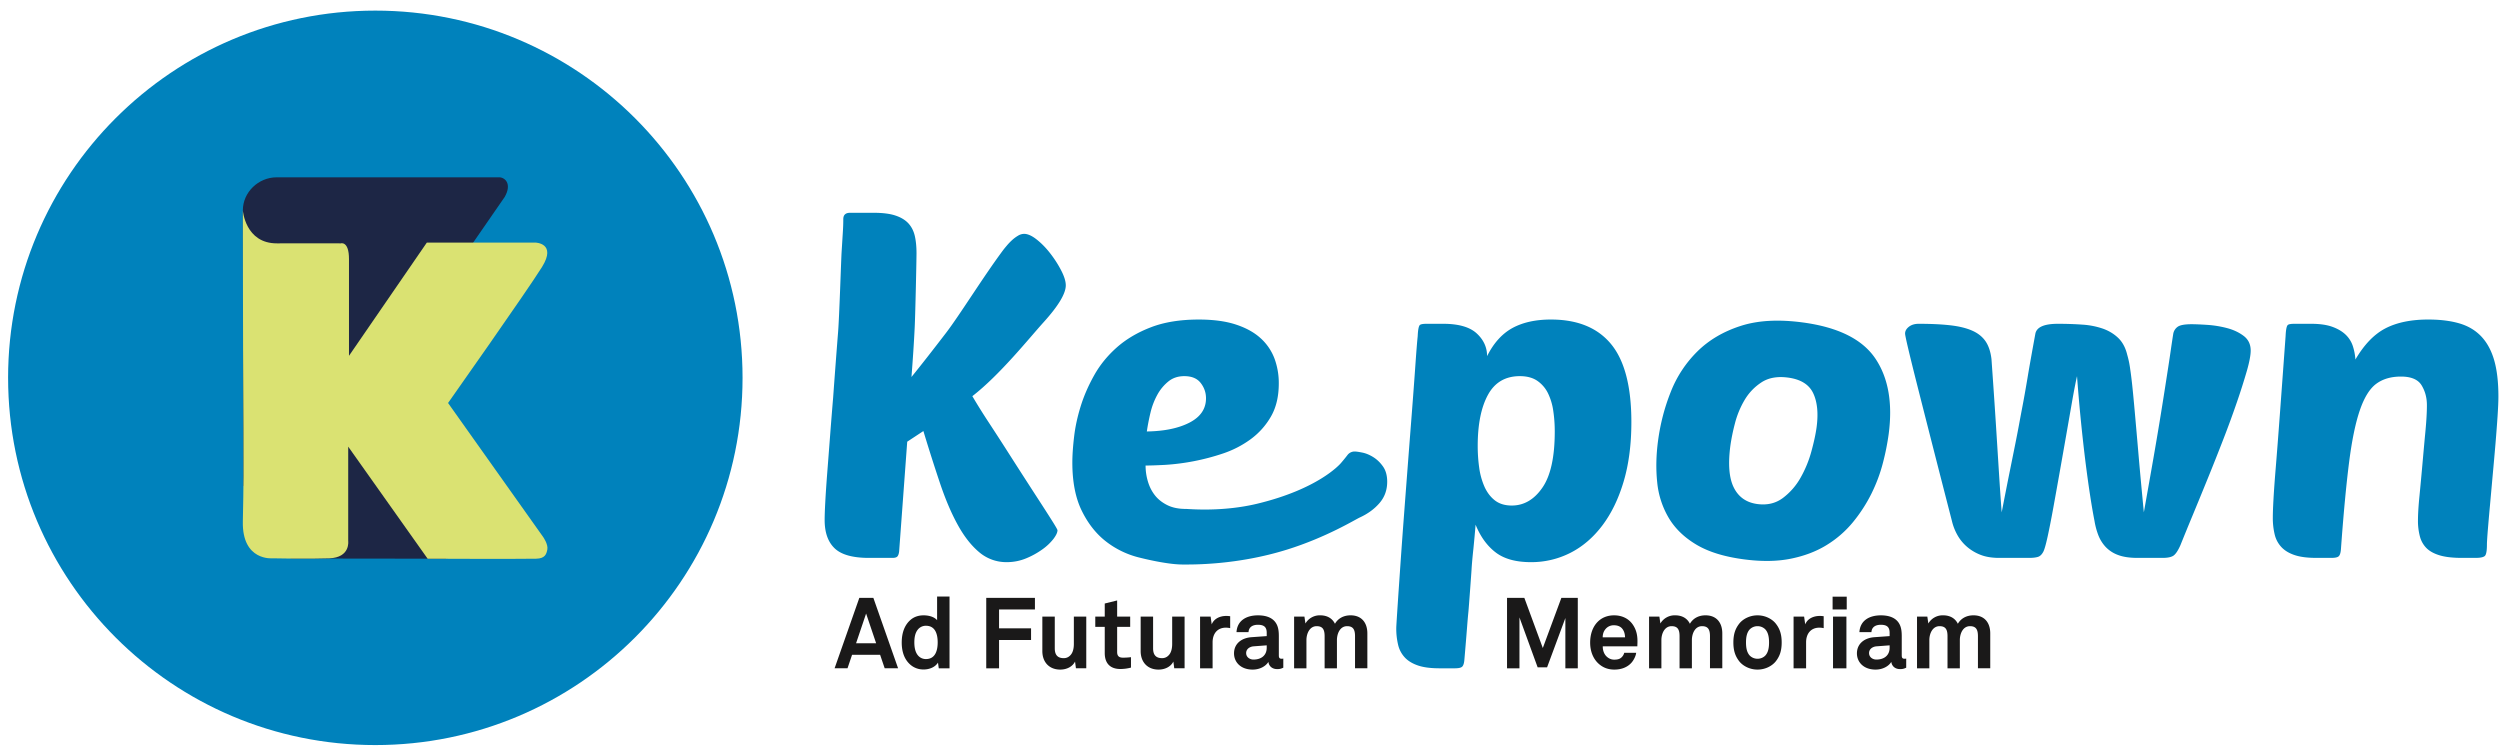 <svg width="177" height="53" viewBox="0 0 177 53" xmlns="http://www.w3.org/2000/svg">
    <g fill="none" fill-rule="evenodd">
        <path d="M.574 26.751c0 14.36 11.64 26 26 26 14.359 0 25.999-11.64 25.999-26s-11.64-26-26-26c-14.359 0-26 11.64-26 26" fill="#0082BC"/>
        <path d="M17.234 34.406s-.04-18.228-.04-19.514c0-1.286 1.107-2.338 2.392-2.338h15.722c.396-.027.98.418.424 1.392l-5.734 8.296c0 .464-.151 2.156-1.506 5.158-.266.59 3.092 12.156 3.092 12.156l-10.981-.014s-3.12-5.136-3.369-5.136" fill="#1D2645"/>
        <path d="M30.22 17.175h7.683s1.53.028.473 1.726-6.653 9.631-6.653 9.631l6.737 9.493s.361.515.292.877c-.064.329-.16.641-.793.654-1.42.028-7.683 0-7.683 0l-5.623-7.934v6.681s.166 1.17-1.336 1.225c-1.503.056-4.008 0-4.008 0s-2.18.226-2.116-2.617c.114-5.094.002-5.121 0-22.019 0 0 .167 2.352 2.422 2.339 2.004-.013 4.509 0 4.509 0s.584-.195.584 1.113v6.848l5.512-8.017z" fill="#DAE272"/>
        <path d="M74.87 37.54c0 .161-.097.367-.288.618a3.719 3.719 0 0 1-.783.738 5.648 5.648 0 0 1-1.145.633c-.433.18-.89.271-1.371.271a2.956 2.956 0 0 1-1.96-.708c-.563-.472-1.068-1.12-1.52-1.944-.453-.823-.87-1.803-1.251-2.938a124.88 124.88 0 0 1-1.176-3.692l-1.145.754-.573 7.775c-.02.161-.06.277-.12.347-.06.07-.18.105-.362.105h-1.657c-1.145 0-1.954-.226-2.426-.678-.473-.452-.708-1.12-.708-2.004 0-.281.014-.708.045-1.281.03-.573.076-1.246.135-2.019.06-.773.126-1.622.196-2.547.07-.923.145-1.868.226-2.832.14-1.93.256-3.455.346-4.581.092-1.124.212-5.053.252-5.706l.09-1.446c.02-.312.03-.608.03-.89 0-.3.162-.45.482-.45h1.659c.642 0 1.16.064 1.551.195.392.13.699.316.92.557.22.241.371.538.452.89.08.35.12.758.12 1.22 0 .462-.08 4.25-.13 5.284-.051 1.035-.126 2.195-.227 3.48.684-.843 1.501-1.888 2.456-3.134.954-1.246 2.672-4.025 4.039-5.855.06-.079.146-.184.257-.315.11-.131.23-.257.361-.377.13-.121.272-.227.422-.317a.848.848 0 0 1 .437-.136c.261 0 .562.136.904.408.34.27.663.602.964.994.302.391.558.794.769 1.206.211.411.316.757.316 1.038 0 .584-.523 1.453-1.567 2.608s-3.1 3.73-5.048 5.237c.341.582.733 1.21 1.175 1.883.441.673.884 1.356 1.326 2.049.442.693.874 1.367 1.296 2.02.42.652.798 1.234 1.13 1.747.331.512.597.93.798 1.25.2.322.302.503.302.543M83.849 26.631c-.443 0-.82.125-1.13.377a3.183 3.183 0 0 0-.784.949 5.028 5.028 0 0 0-.482 1.266c-.111.462-.196.904-.257 1.325 1.246-.019 2.256-.23 3.03-.632.773-.402 1.159-.974 1.159-1.718 0-.401-.126-.763-.377-1.085-.25-.321-.637-.482-1.16-.482m-.123 13.336c-.884 0-2.212-.277-3.086-.498a6.253 6.253 0 0 1-2.35-1.145c-.694-.543-1.262-1.266-1.703-2.17-.443-.904-.664-2.04-.664-3.406 0-.501.04-1.104.122-1.808.08-.703.236-1.426.466-2.17.231-.743.552-1.48.965-2.214.412-.734.95-1.39 1.612-1.974.663-.582 1.466-1.055 2.41-1.416.945-.362 2.07-.543 3.376-.543 1.045 0 1.929.12 2.652.362.723.24 1.305.568 1.748.98a3.7 3.7 0 0 1 .964 1.43 4.99 4.99 0 0 1 .301 1.749c0 .924-.185 1.708-.557 2.35a5.182 5.182 0 0 1-1.447 1.612 7.168 7.168 0 0 1-1.974 1.01 16 16 0 0 1-4.083.798c-.593.03-1.05.046-1.37.046 0 .382.054.758.165 1.13.11.372.276.698.497.979.221.282.512.512.874.693.361.181.804.271 1.326.271.243 0 2.571.23 5.07-.377 4.262-1.033 5.793-2.748 5.89-2.86.182-.21.337-.402.468-.573a.63.63 0 0 1 .526-.256c.1 0 .277.026.529.076.25.05.507.156.767.316.262.161.493.381.694.663.2.281.301.643.301 1.084 0 .584-.18 1.086-.542 1.507-.362.423-.83.764-1.4 1.025-.318.144-2.349 1.399-5.142 2.271-3.563 1.114-6.742 1.058-7.405 1.058M107.606 26.631c-1.024 0-1.778.443-2.26 1.326-.482.884-.724 2.09-.724 3.616 0 .523.035 1.035.105 1.537a5 5 0 0 0 .377 1.357c.182.401.427.723.738.964.312.241.71.361 1.19.361.865 0 1.588-.422 2.17-1.266.583-.843.875-2.17.875-3.978 0-.501-.036-.989-.106-1.461a4.171 4.171 0 0 0-.376-1.25 2.29 2.29 0 0 0-.753-.875c-.322-.22-.734-.331-1.236-.331m2.2-4.008c1.887 0 3.31.583 4.265 1.748.953 1.165 1.43 3.003 1.43 5.515 0 1.567-.181 2.964-.542 4.189-.362 1.225-.864 2.265-1.507 3.119-.643.854-1.397 1.502-2.26 1.943a6.076 6.076 0 0 1-2.803.663c-1.065 0-1.899-.23-2.501-.693-.602-.462-1.075-1.115-1.416-1.959a93.65 93.65 0 0 1-.15 1.658c-.042.382-.071.688-.092.92-.02.23-.035.436-.045.617-.01.18-.19 2.664-.221 2.966-.03.3-.066.712-.106 1.235-.04.522-.1 1.245-.18 2.17-.02.24-.071.402-.152.482-.08.08-.25.12-.512.12h-1.085c-.623 0-1.13-.064-1.521-.195s-.703-.316-.934-.558a1.956 1.956 0 0 1-.482-.888 4.923 4.923 0 0 1-.136-1.221c0-.201.191-2.986.252-3.87.06-.884.135-1.944.225-3.18a3430.713 3430.713 0 0 1 .618-8.077c.1-1.295.186-2.445.256-3.45.07-1.004.126-1.697.166-2.078.02-.442.07-.704.15-.784.061-.06.222-.09.482-.09h1.176c1.085 0 1.873.226 2.366.677.492.452.739.99.739 1.613.462-.924 1.06-1.587 1.792-1.99.734-.4 1.643-.602 2.728-.602M126.592 26.733c-.757-.1-1.385.012-1.885.341s-.901.751-1.203 1.268a6.365 6.365 0 0 0-.68 1.672 13.84 13.84 0 0 0-.311 1.525c-.176 1.314-.096 2.308.24 2.98.335.674.892 1.063 1.668 1.167.697.093 1.299-.049 1.806-.428a4.61 4.61 0 0 0 1.257-1.443 8.005 8.005 0 0 0 .767-1.873c.181-.665.301-1.226.363-1.685.133-.995.053-1.801-.24-2.419-.292-.616-.886-.985-1.782-1.105m-3.15 12.865c-1.374-.183-2.489-.53-3.343-1.04-.854-.51-1.504-1.139-1.951-1.888a6.099 6.099 0 0 1-.818-2.526c-.098-.935-.077-1.92.062-2.956.16-1.194.46-2.345.902-3.452a8.258 8.258 0 0 1 1.889-2.863c.817-.803 1.834-1.402 3.053-1.796 1.217-.395 2.682-.477 4.395-.248 2.509.336 4.224 1.188 5.146 2.558.921 1.37 1.234 3.16.938 5.37a17.296 17.296 0 0 1-.408 2.029c-.189.734-.459 1.454-.805 2.156a10.731 10.731 0 0 1-1.303 2.016 7.432 7.432 0 0 1-1.876 1.633c-.73.45-1.578.773-2.546.967-.97.195-2.08.208-3.335.04M151.785 36.274c.26-1.466.488-2.747.679-3.842a276.027 276.027 0 0 0 .813-4.927l.241-1.552c.07-.452.13-.854.18-1.206.05-.35.106-.718.166-1.1a.769.769 0 0 1 .317-.512c.17-.12.498-.18.98-.18.26 0 .627.014 1.099.045.472.03.939.105 1.402.226.462.12.858.306 1.19.557.331.252.497.598.497 1.04 0 .322-.09.799-.27 1.431a46.678 46.678 0 0 1-.694 2.185 70.554 70.554 0 0 1-.964 2.637c-.362.934-.728 1.859-1.1 2.772-.372.915-.729 1.784-1.07 2.608-.342.823-.633 1.536-.875 2.139-.16.362-.315.602-.466.723-.15.12-.417.181-.799.181h-1.777c-.563 0-1.026-.07-1.387-.21a2.273 2.273 0 0 1-.874-.574 2.602 2.602 0 0 1-.513-.828 5.13 5.13 0 0 1-.27-1.01c-.202-1.025-.413-2.4-.633-4.129a124.399 124.399 0 0 1-.604-6.117c-.1.442-.215 1.035-.346 1.778l-.421 2.411c-.152.864-.307 1.748-.468 2.652-.16.904-.311 1.743-.451 2.516-.141.774-.272 1.436-.392 1.989-.121.553-.222.91-.301 1.07-.101.2-.227.327-.377.376-.151.05-.367.076-.648.076h-2.11c-.522 0-.97-.076-1.34-.226a3.276 3.276 0 0 1-.965-.587 3.077 3.077 0 0 1-.663-.829 3.812 3.812 0 0 1-.377-.98 2369.875 2369.875 0 0 1-2.487-9.734c-.552-2.189-.827-3.364-.827-3.526 0-.18.09-.341.27-.482.18-.14.412-.21.694-.21.863 0 1.607.034 2.23.105.622.07 1.14.196 1.551.377.412.18.728.432.95.753.22.322.361.744.422 1.266l.12 1.717c.06.864.126 1.844.196 2.938l.21 3.33c.071 1.126.137 2.08.197 2.863.241-1.245.437-2.24.588-2.983l.376-1.868c.1-.502.186-.944.257-1.326.07-.382.155-.833.255-1.357.1-.522.216-1.174.348-1.958.129-.783.316-1.828.556-3.134.08-.483.613-.723 1.598-.723.623 0 1.205.02 1.748.06a5.51 5.51 0 0 1 1.446.286c.421.15.783.372 1.085.663.3.291.512.689.632 1.19a6.689 6.689 0 0 1 .211 1.025c.04.26.086.623.137 1.084.05.464.11 1.086.18 1.87.07.783.156 1.757.256 2.922.1 1.166.231 2.583.392 4.25M171.192 36.847c0-.441.036-1.02.107-1.733.069-.713.14-1.466.21-2.26.07-.793.14-1.562.21-2.306.071-.743.106-1.366.106-1.868 0-.522-.126-.989-.376-1.401-.252-.411-.738-.618-1.463-.618-.703 0-1.285.171-1.747.512-.463.342-.85.965-1.16 1.868-.312.905-.568 2.15-.769 3.738-.201 1.587-.392 3.627-.572 6.117-.02.242-.07.402-.151.482-.08.081-.251.12-.512.12h-1.085c-.623 0-1.13-.064-1.521-.195-.393-.13-.705-.316-.935-.558a1.958 1.958 0 0 1-.482-.888 4.913 4.913 0 0 1-.136-1.221c0-.301.015-.728.046-1.28.03-.553.084-1.316.165-2.291.08-.975.176-2.21.286-3.707.111-1.496.246-3.35.407-5.56.02-.442.07-.703.151-.783.06-.061.22-.09.482-.09h1.175c.603 0 1.1.07 1.492.21.391.141.708.327.95.558.24.231.41.502.512.814.1.311.16.627.18.949.623-1.065 1.337-1.803 2.14-2.215.803-.412 1.809-.618 3.013-.618.844 0 1.578.09 2.2.271.623.181 1.14.488 1.553.919.41.432.718.995.919 1.688.2.693.3 1.552.3 2.577 0 .321-.02.783-.059 1.385-.041.603-.09 1.262-.15 1.975-.06.713-.127 1.456-.198 2.23l-.194 2.154c-.061.663-.111 1.246-.152 1.748-.04.503-.06.834-.06.995 0 .442-.05.708-.15.798-.101.091-.322.136-.664.136h-.964c-.642 0-1.166-.06-1.566-.18-.403-.121-.713-.292-.935-.513a1.83 1.83 0 0 1-.467-.83 4.323 4.323 0 0 1-.136-1.13" fill="#0082BC"/>
        <path d="m61.32 43.44-.71 2.102h1.42l-.71-2.103zm1.316 3.875-.324-.956h-1.985l-.323.956h-.915l1.752-4.988h.992l1.752 4.988h-.95zM65.558 44.304a.722.722 0 0 0-.59.289c-.184.239-.233.57-.233.886 0 .317.05.654.233.894a.72.72 0 0 0 .59.288c.69 0 .83-.654.83-1.182 0-.527-.14-1.175-.83-1.175zm.907 3.011-.056-.4c-.217.337-.625.485-1.026.485-.367 0-.668-.127-.894-.31-.437-.359-.647-.907-.647-1.597 0-.717.218-1.273.654-1.632.225-.183.52-.295.894-.295.463 0 .802.154.956.345v-1.675h.88v5.08h-.76zM70.733 43.15v1.338h2.266v.823h-2.266v2.005h-.907v-4.989h3.447v.824zM76.176 47.316l-.063-.478c-.176.358-.584.569-1.049.569-.78 0-1.266-.528-1.266-1.309v-2.441h.88V45.9c0 .43.169.697.633.697a.608.608 0 0 0 .45-.183c.211-.197.268-.528.268-.823v-1.935h.879v3.659h-.732zM79.32 47.365c-.738 0-1.104-.422-1.104-1.126v-1.857h-.67v-.725h.67v-.928l.878-.218v1.146h.923v.725h-.923v1.78c0 .28.127.4.409.4.182 0 .33-.006.57-.034v.738a2.97 2.97 0 0 1-.753.099M83.137 47.316l-.063-.478c-.176.358-.584.569-1.049.569-.78 0-1.266-.528-1.266-1.309v-2.441h.88V45.9c0 .43.17.697.633.697a.608.608 0 0 0 .45-.183c.211-.197.268-.528.268-.823v-1.935h.879v3.659h-.732zM86.794 44.438c-.619 0-.942.443-.942 1.034v1.844h-.887v-3.66h.747l.077.55c.168-.422.604-.598 1.034-.598.09 0 .182.007.274.021v.844a1.468 1.468 0 0 0-.303-.035M89.684 45.69l-.929.07c-.267.022-.527.183-.527.479 0 .281.245.458.52.458.549 0 .936-.296.936-.838v-.168zm.739 1.682c-.38 0-.592-.24-.62-.514-.17.295-.59.549-1.112.549-.872 0-1.322-.549-1.322-1.147 0-.696.541-1.097 1.238-1.147l1.077-.077v-.225c0-.345-.12-.577-.62-.577-.408 0-.646.183-.668.52h-.851c.05-.822.703-1.188 1.519-1.188.627 0 1.162.196 1.373.745.09.233.105.493.105.739v1.358c0 .17.056.232.204.232.056 0 .112-.014.112-.014v.647c-.147.064-.224.1-.435.1zM95.936 47.316v-2.273c0-.45-.12-.71-.563-.71-.5 0-.718.527-.718.984v1.999h-.872v-2.273c0-.45-.12-.71-.563-.71-.5 0-.724.527-.724.984v1.999h-.873v-3.66h.731l.071.487a1.172 1.172 0 0 1 1.041-.578c.514 0 .866.226 1.049.599.217-.38.612-.599 1.104-.599.78 0 1.19.52 1.19 1.28v2.47h-.873zM110.828 47.316v-3.56l-1.294 3.49h-.669l-1.287-3.533v3.603h-.88v-4.989h1.225l1.308 3.553 1.315-3.553h1.162v4.989zM114.828 44.48c-.12-.127-.303-.211-.557-.211a.749.749 0 0 0-.611.282c-.128.161-.184.33-.19.57h1.583c-.007-.275-.085-.486-.225-.641m1.097 1.281h-2.449c-.006.281.092.549.269.717.126.12.302.225.54.225.254 0 .41-.048.535-.176a.657.657 0 0 0 .176-.31h.845c-.021.219-.169.508-.31.676-.309.366-.767.514-1.231.514-.5 0-.865-.176-1.154-.45-.366-.352-.563-.866-.563-1.464 0-.584.177-1.104.528-1.463.275-.281.668-.464 1.168-.464.541 0 1.034.217 1.336.675.268.401.33.816.317 1.274 0 0-.007.168-.007.246M121.067 47.316v-2.273c0-.45-.12-.71-.563-.71-.5 0-.718.527-.718.984v1.999h-.873v-2.273c0-.45-.12-.71-.563-.71-.499 0-.723.527-.723.984v1.999h-.873v-3.66h.731l.07.487a1.172 1.172 0 0 1 1.042-.578c.514 0 .866.226 1.048.599.218-.38.612-.599 1.105-.599.78 0 1.189.52 1.189 1.28v2.47h-.872zM124.99 44.565a.769.769 0 0 0-.557-.232.768.768 0 0 0-.556.232c-.211.232-.26.577-.26.922 0 .344.049.689.26.921.12.127.317.232.556.232.24 0 .437-.105.556-.232.211-.232.26-.577.26-.921 0-.345-.049-.69-.26-.922m.724 2.272c-.253.31-.724.57-1.28.57s-1.027-.26-1.28-.57c-.274-.345-.43-.731-.43-1.35 0-.62.156-1.007.43-1.351.253-.31.724-.57 1.28-.57s1.027.26 1.28.57c.275.344.43.731.43 1.35 0 .62-.155 1.006-.43 1.351M128.814 44.438c-.619 0-.942.443-.942 1.034v1.844h-.887v-3.66h.747l.077.55c.168-.422.604-.598 1.034-.598.091 0 .182.007.274.021v.844a1.462 1.462 0 0 0-.303-.035M129.778 47.316h.948v-3.66h-.948v3.66zm-.03-4.165h1v-.908h-1v.908zM133.786 45.69l-.93.07c-.267.022-.527.183-.527.479 0 .281.246.458.52.458.55 0 .937-.296.937-.838v-.168zm.738 1.682c-.38 0-.59-.24-.62-.514-.168.295-.59.549-1.11.549-.873 0-1.323-.549-1.323-1.147 0-.696.541-1.097 1.238-1.147l1.077-.077v-.225c0-.345-.12-.577-.62-.577-.408 0-.647.183-.668.52h-.851c.05-.822.704-1.188 1.519-1.188.627 0 1.162.196 1.373.745.09.233.105.493.105.739v1.358c0 .17.056.232.204.232.056 0 .112-.014.112-.014v.647c-.147.064-.225.1-.436.1zM140.038 47.316v-2.273c0-.45-.12-.71-.563-.71-.5 0-.718.527-.718.984v1.999h-.873v-2.273c0-.45-.12-.71-.563-.71-.499 0-.723.527-.723.984v1.999h-.873v-3.66h.731l.07.487a1.172 1.172 0 0 1 1.042-.578c.514 0 .866.226 1.048.599.218-.38.612-.599 1.105-.599.78 0 1.189.52 1.189 1.28v2.47h-.872z" fill="#1A1919"/>
    </g>
</svg>
